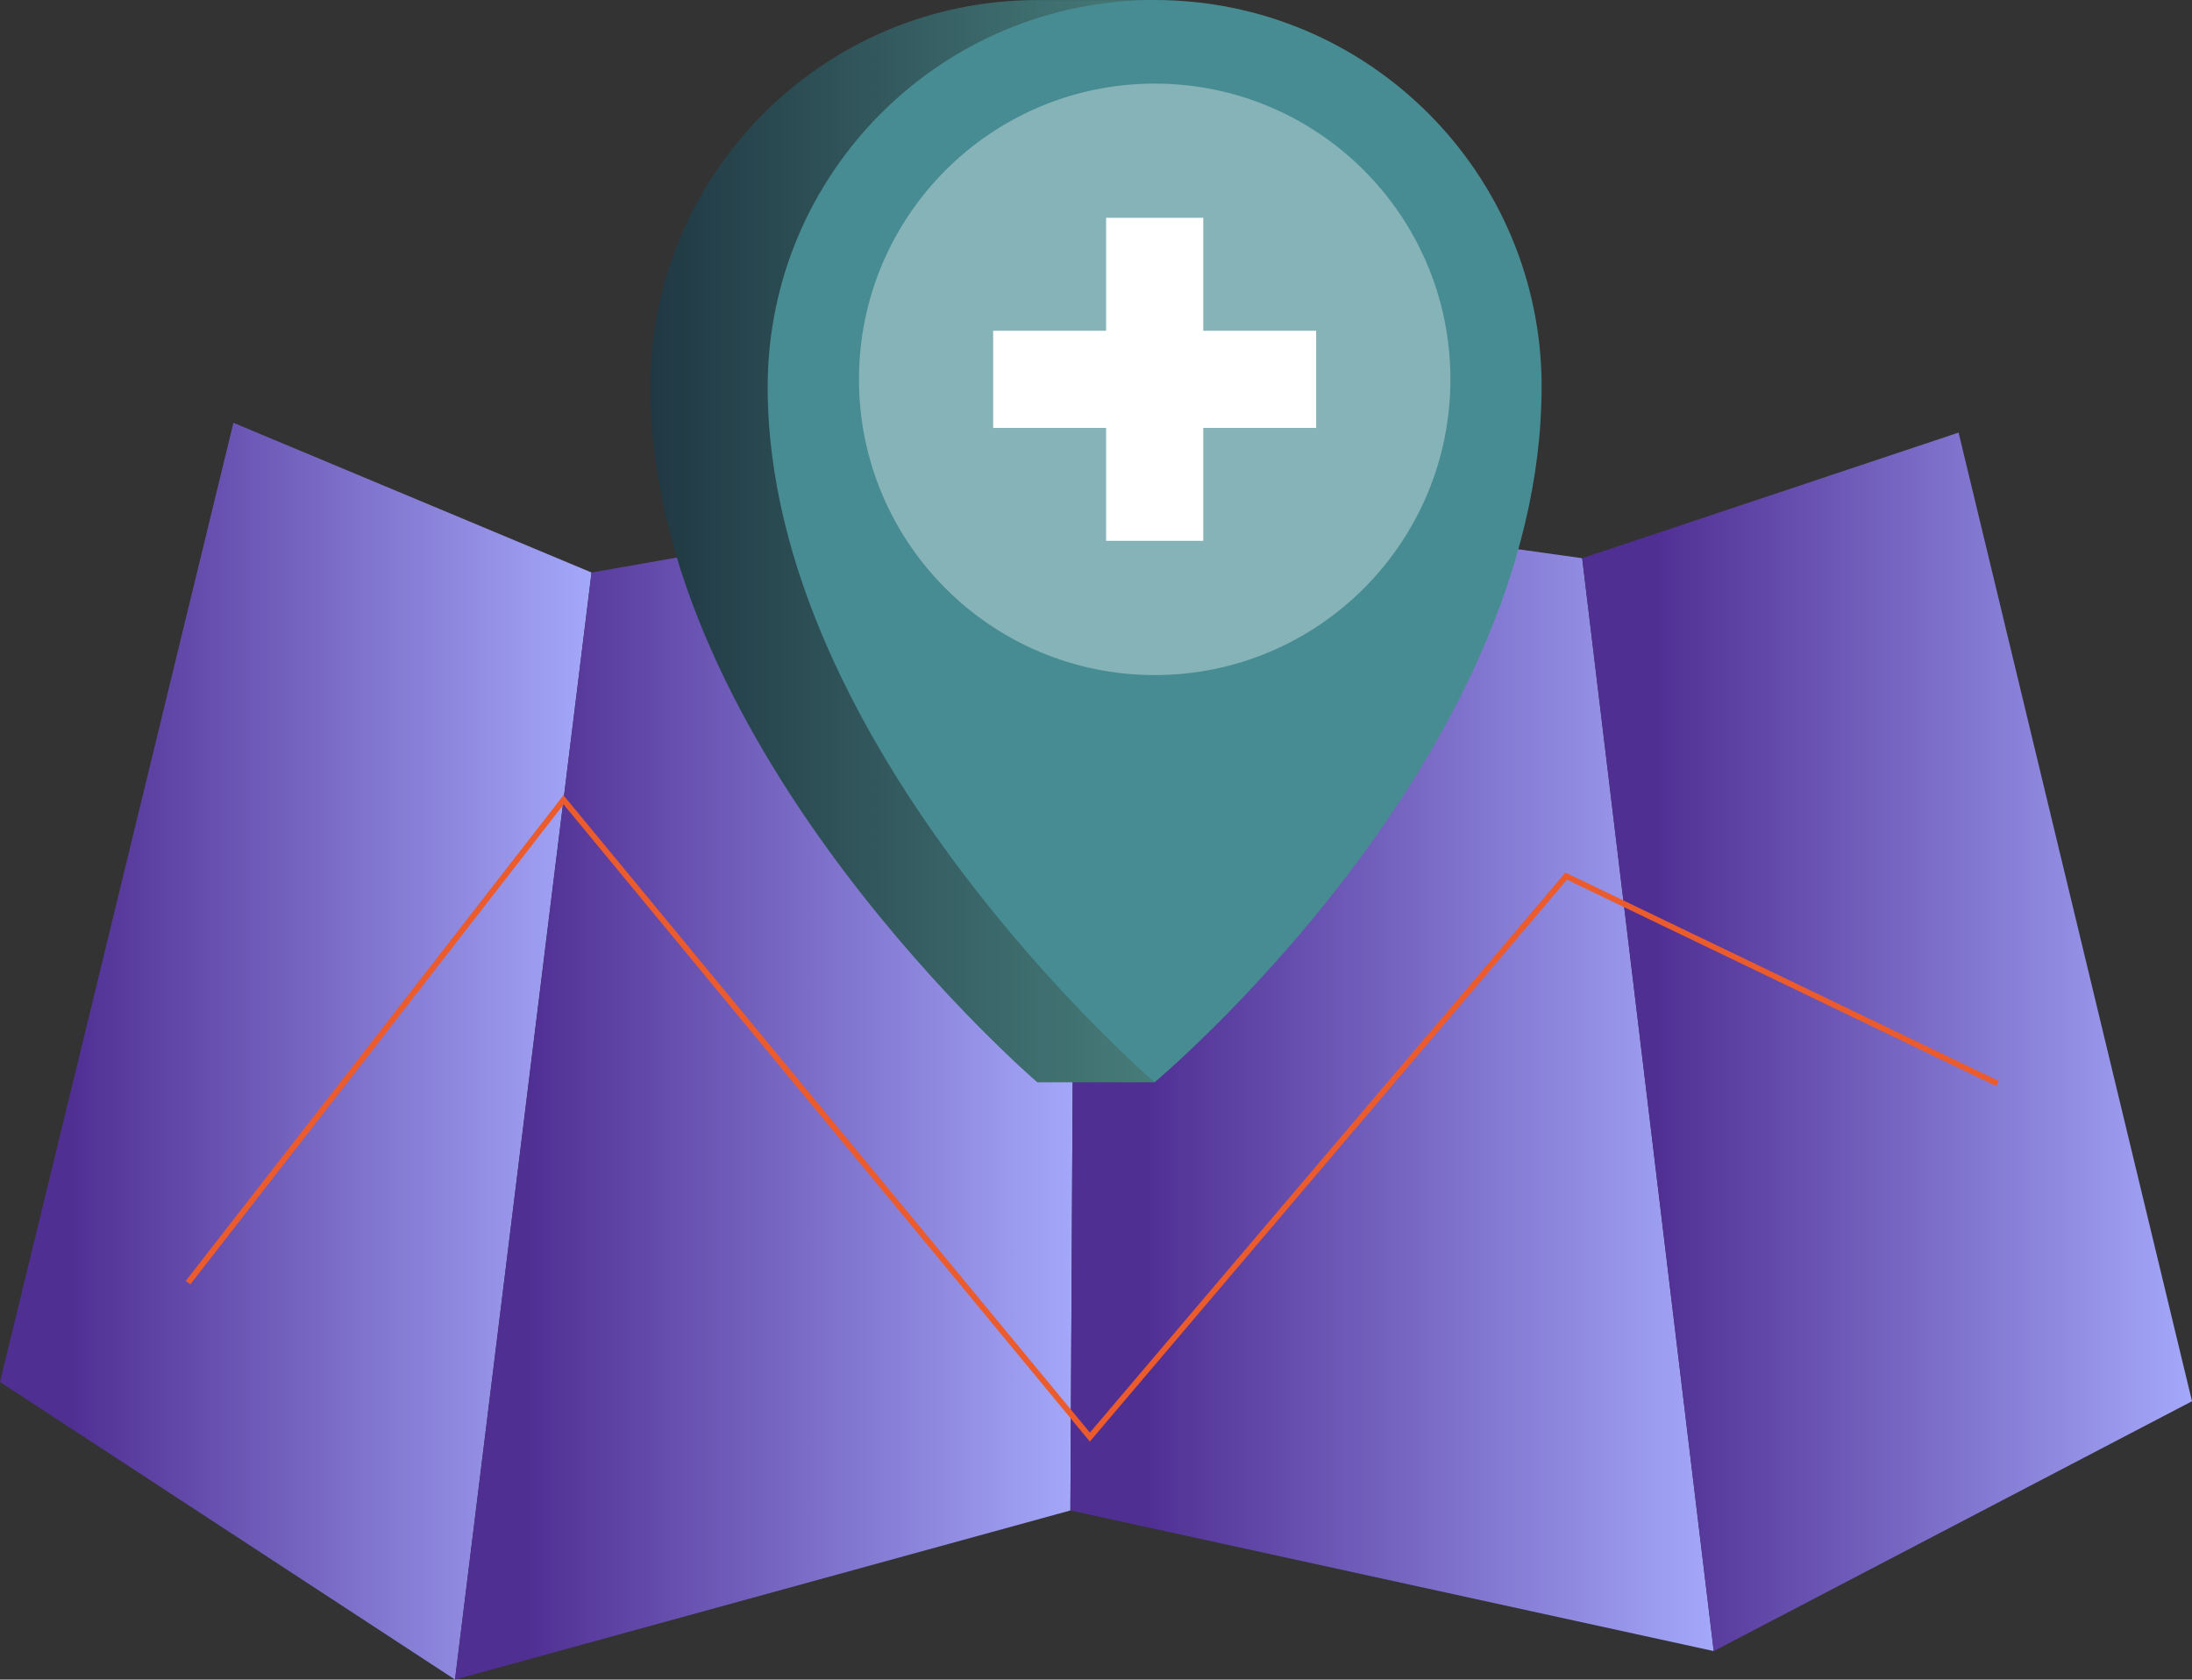 <?xml version="1.0" encoding="UTF-8"?>
<svg id="Layer_2" data-name="Layer 2" xmlns="http://www.w3.org/2000/svg" xmlns:xlink="http://www.w3.org/1999/xlink" viewBox="0 0 381.74 292.49">
  <rect x="0" y="0" width="381.74" height="292.49" fill="#333333" stroke="none"/>
  <defs>
    <style>
      .cls-1 {
        fill: none;
        stroke: #eb5b2c;
        stroke-miterlimit: 10;
      }

      .cls-2 {
        fill: url(#linear-gradient-5);
      }

      .cls-3 {
        fill: url(#linear-gradient-4);
      }

      .cls-4 {
        fill: url(#linear-gradient-3);
      }

      .cls-5 {
        fill: url(#linear-gradient-2);
      }

      .cls-6 {
        fill: url(#linear-gradient);
      }

      .cls-7 {
        fill: #478c92;
      }

      .cls-8 {
        fill: #fff;
      }

      .cls-9 {
        fill: #86b3b7;
      }
    </style>
    <linearGradient id="linear-gradient" x1="103.02" y1="183.06" x2="0" y2="183.06" gradientUnits="userSpaceOnUse">
      <stop offset="0" stop-color="#a4a8fa"/>
      <stop offset=".88" stop-color="#502f93"/>
    </linearGradient>
    <linearGradient id="linear-gradient-2" x1="187.36" y1="188.69" x2="79.24" y2="188.69" xlink:href="#linear-gradient"/>
    <linearGradient id="linear-gradient-3" x1="298.45" y1="186.21" x2="186.41" y2="186.21" xlink:href="#linear-gradient"/>
    <linearGradient id="linear-gradient-4" x1="381.74" y1="181.43" x2="275.54" y2="181.43" xlink:href="#linear-gradient"/>
    <linearGradient id="linear-gradient-5" x1="248.04" y1="94.23" x2="113.27" y2="94.23" gradientUnits="userSpaceOnUse">
      <stop offset="0" stop-color="#569790"/>
      <stop offset=".2" stop-color="#4e8a85"/>
      <stop offset=".56" stop-color="#3b686a"/>
      <stop offset="1" stop-color="#203843"/>
    </linearGradient>
  </defs>
  <g id="Layer_1-2" data-name="Layer 1">
    <g>
      <polygon class="cls-6" points="103.02 99.7 79.24 292.49 0 240.66 40.65 73.63 103.02 99.7"/>
      <polygon class="cls-5" points="103.02 99.7 187.36 84.89 186.41 263.04 79.24 292.49 103.02 99.7"/>
      <polygon class="cls-4" points="187.36 84.89 275.54 97.21 298.45 287.53 186.41 263.04 187.36 84.89"/>
      <polygon class="cls-3" points="275.54 97.21 298.45 287.53 381.74 244.02 341.09 75.33 275.54 97.21"/>
      <path class="cls-2" d="M248.04,67.39c0-30.68-20.51-56.55-48.56-64.7l1.61-2.68h-20.44c-37.22,0-67.39,30.17-67.39,67.39,0,63.26,67.39,121.08,67.39,121.08h20.44l.35-20.63c19.8-22.11,46.6-59.58,46.6-100.45Z"/>
      <path class="cls-7" d="M268.47,67.39c0,64.8-67.39,121.08-67.39,121.08,0,0-67.39-57.81-67.39-121.08C133.7,30.17,163.87,0,201.09,0s67.39,30.17,67.39,67.39Z"/>
      <circle class="cls-9" cx="201.09" cy="66.06" r="51.5"/>
      <g>
        <rect class="cls-8" x="192.63" y="37.93" width="16.92" height="56.25"/>
        <rect class="cls-8" x="192.63" y="37.93" width="16.92" height="56.25" transform="translate(267.14 -135.03) rotate(90)"/>
      </g>
      <polyline class="cls-1" points="32.75 223.36 98.14 139.29 189.8 250.26 272.75 152.57 347.86 188.69"/>
    </g>
  </g>
</svg>